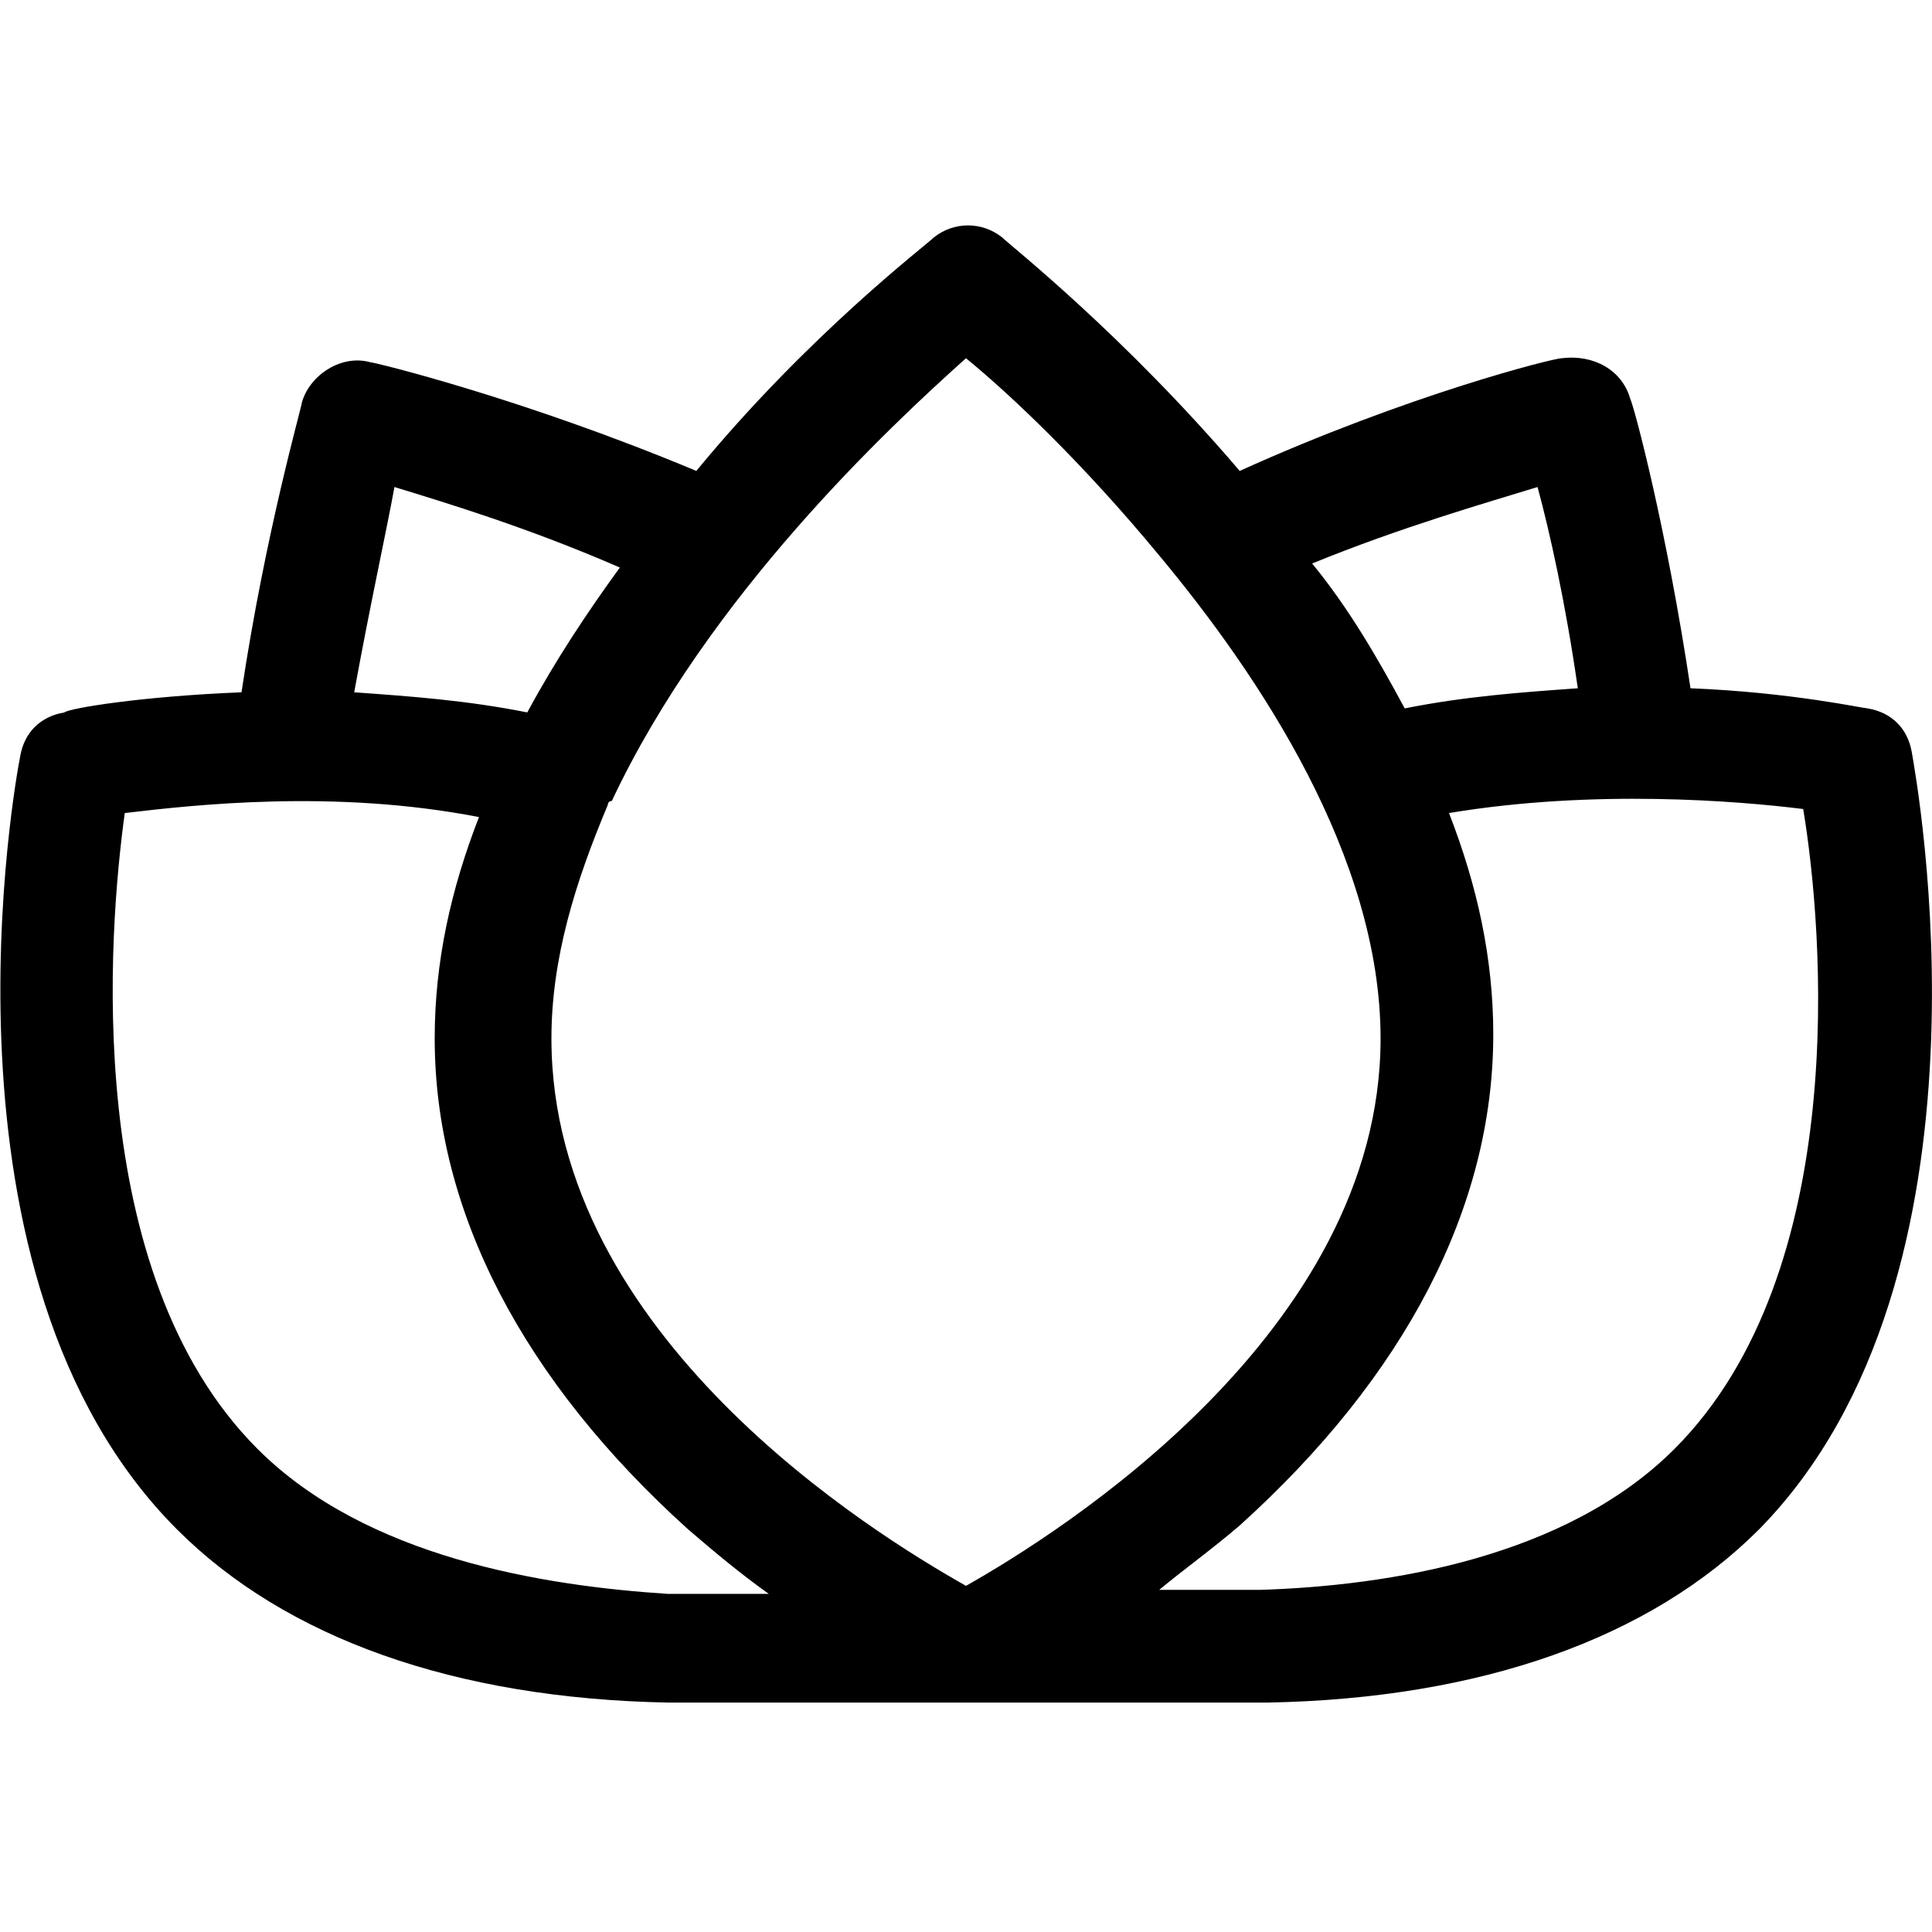 <svg xmlns="http://www.w3.org/2000/svg" xml:space="preserve" style="enable-background:new 0 0 48 48" viewBox="0 0 48 48"><path d="M47.5 18.7c-.1-.6-.5-1-1.1-1.1-.1 0-1.9-.4-4.4-.5-.6-4-1.4-7-1.5-7.2-.2-.7-.9-1.1-1.7-1-.2 0-3.8.9-8 2.8-2.9-3.4-5.7-5.6-5.9-5.8-.5-.4-1.2-.4-1.7 0-.2.2-3.1 2.4-5.9 5.8C13 9.9 9.3 9 9.2 9c-.7-.2-1.5.3-1.7 1 0 .1-.9 3.2-1.5 7.2-2.5.1-4.3.4-4.4.5-.6.1-1 .5-1.1 1.1-.1.5-2.4 12.9 3.9 19.2 2.7 2.7 6.9 4.2 12.2 4.3h14.9c5.3-.1 9.5-1.6 12.2-4.3 6.2-6.3 3.9-18.7 3.8-19.3zm-9.3-6.6c.3 1.1.7 2.9 1 5-1.4.1-2.8.2-4.3.5-.7-1.3-1.4-2.5-2.3-3.6 2.2-.9 4.3-1.5 5.6-1.9zM24 8.9c1.1.9 2.9 2.6 4.8 4.9 2.5 3 5.5 7.5 5.5 12 0 7.3-8 12.3-10.3 13.6-2.3-1.3-10.3-6.2-10.3-13.6 0-2 .6-3.9 1.4-5.8 0 0 0-.1.1-.1 2.4-5.1 6.9-9.3 8.8-11zM9.8 12.1c1.3.4 3.3 1 5.6 2-.8 1.1-1.6 2.3-2.3 3.6-1.5-.3-2.9-.4-4.3-.5.4-2.2.8-4 1-5.1zM6.4 36C2 31.6 2.7 23.1 3.1 20.2c1.7-.2 5.2-.6 8.8.1-.7 1.8-1.1 3.6-1.1 5.5 0 4.3 2.2 8.5 6.3 12.2.7.6 1.3 1.1 2 1.6h-2.5c-3.1-.2-7.5-.9-10.2-3.6zm35.2 0c-2.7 2.7-7.1 3.4-10.3 3.5h-2.5c.6-.5 1.3-1 2-1.6 4.1-3.7 6.3-7.9 6.3-12.2 0-1.9-.4-3.7-1.1-5.5 3.6-.6 7.2-.3 8.8-.1.5 3 1.2 11.5-3.2 15.9z"/></svg>